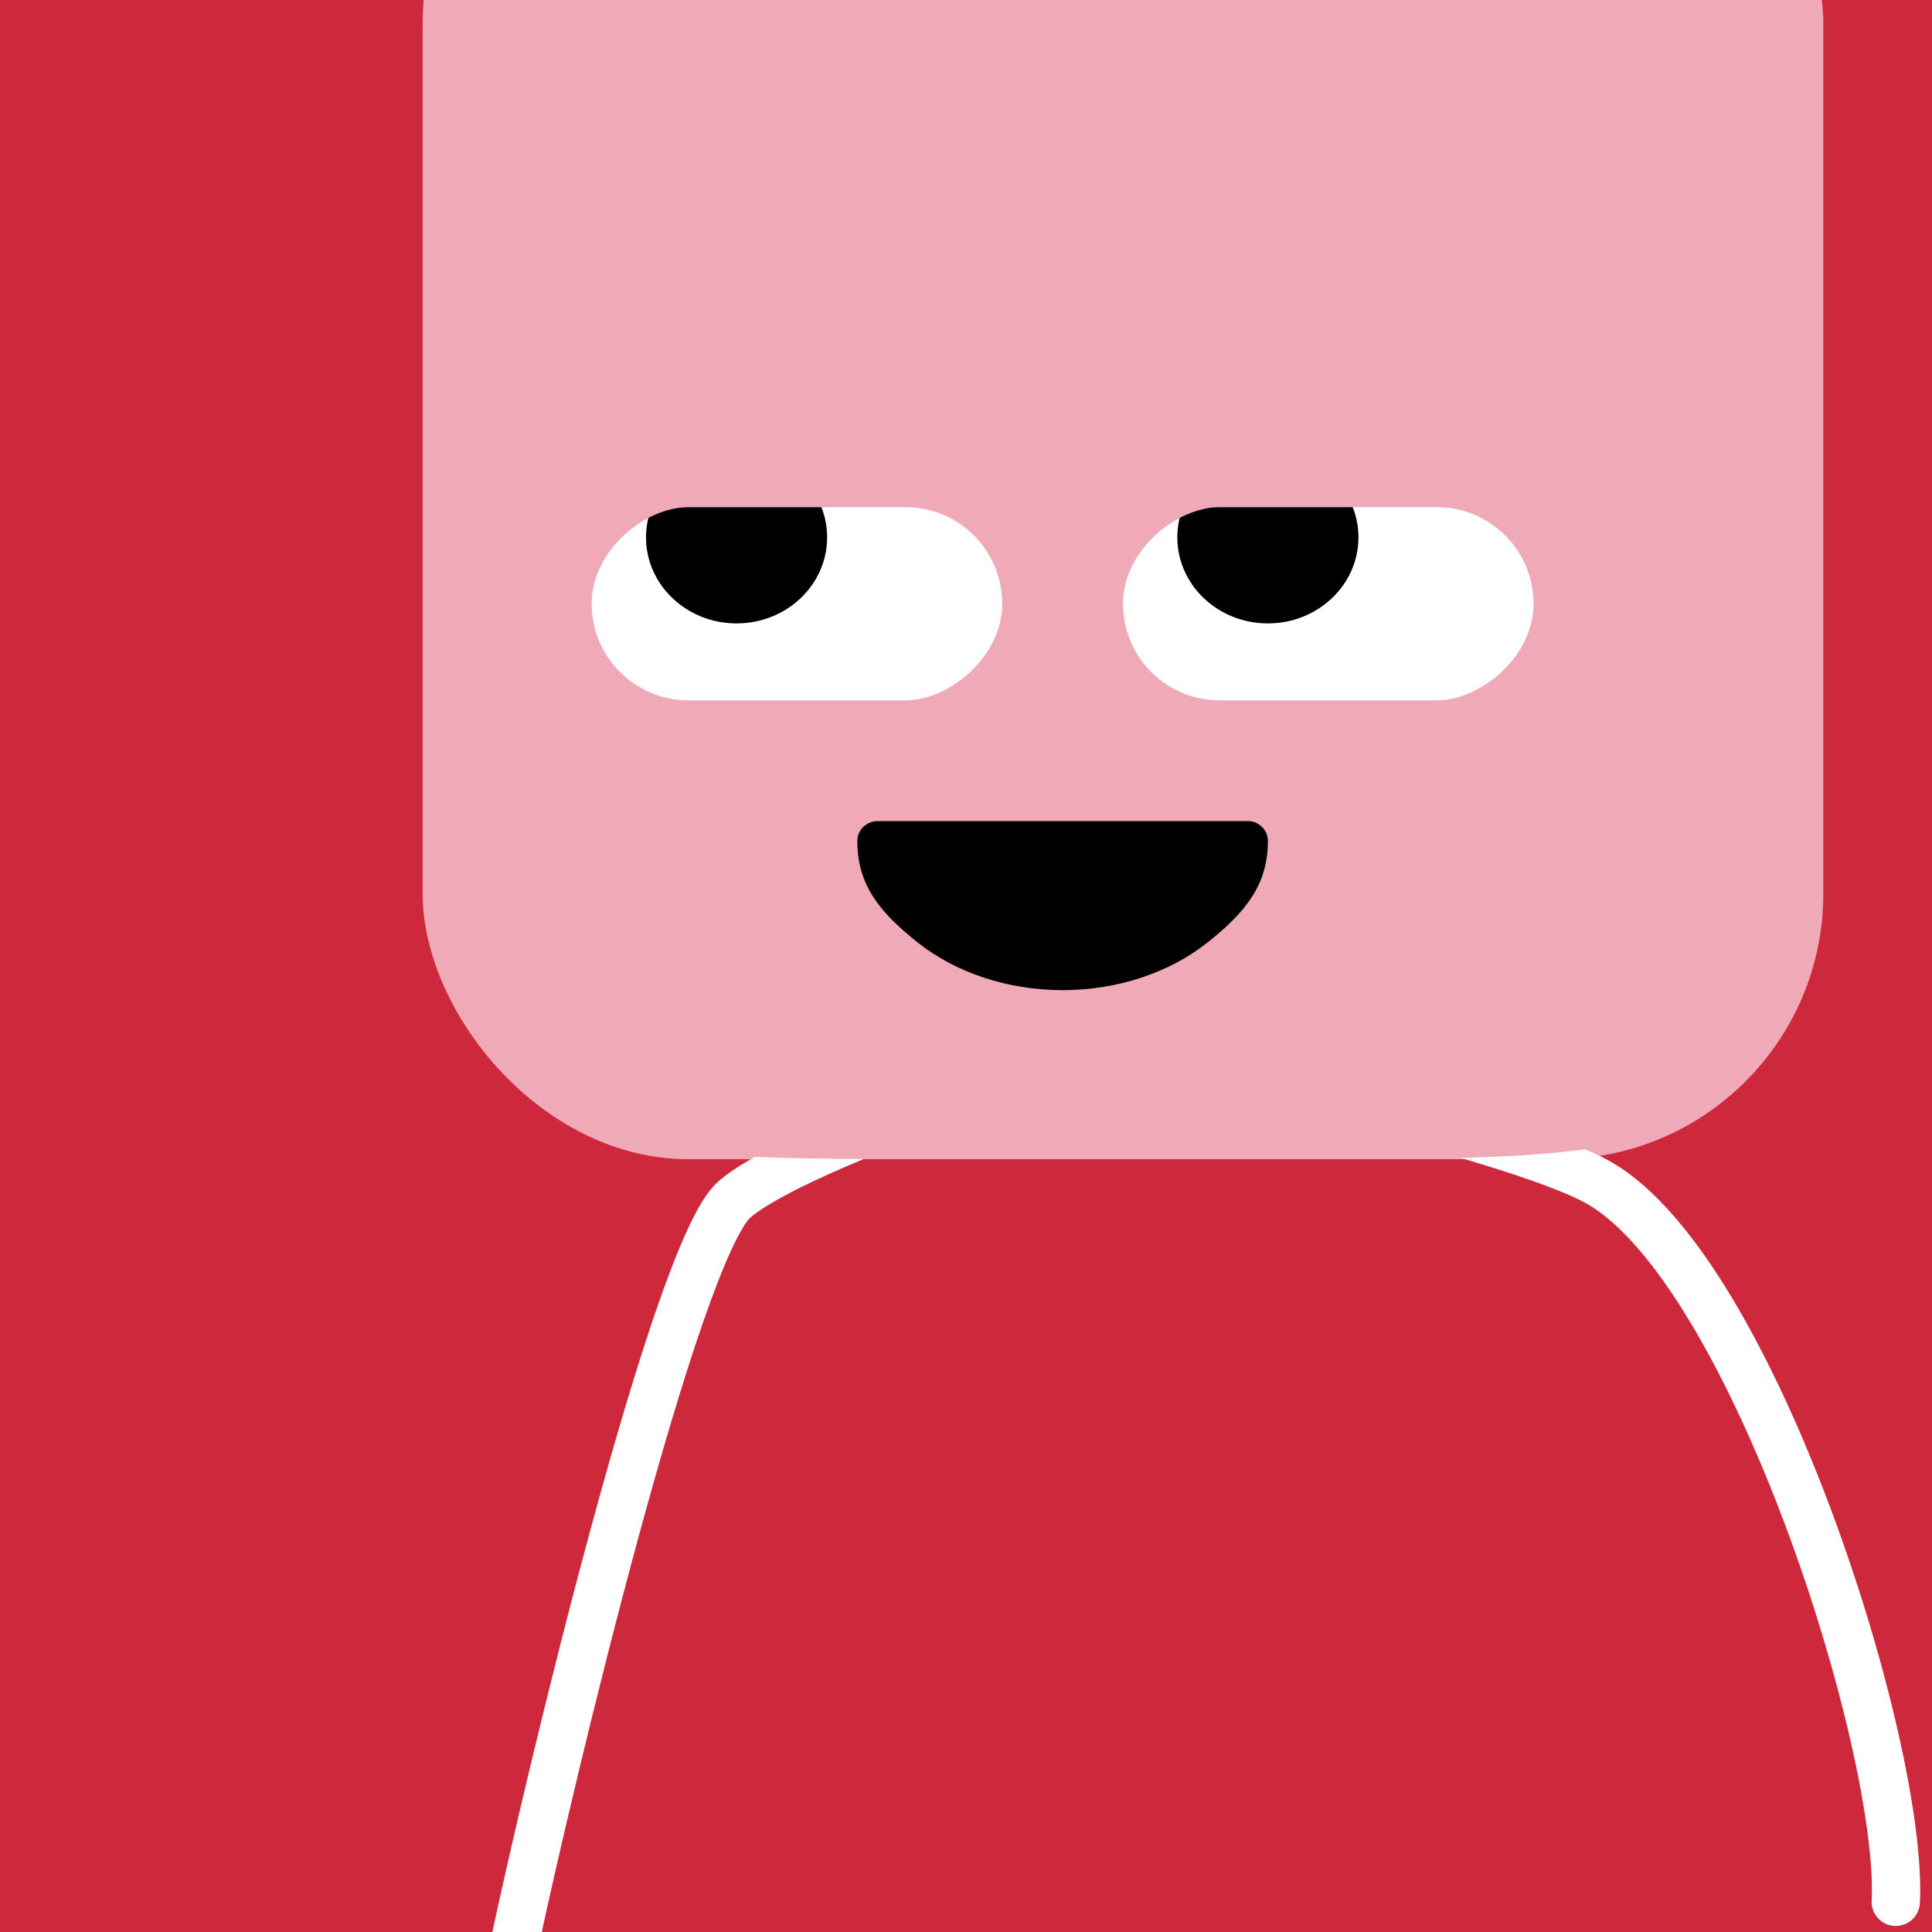 <svg width="48" height="48" viewBox="0 0 160 160" fill="none" xmlns="http://www.w3.org/2000/svg"><rect x="0" y="0" width="160" height="160" fill="#333333" stroke="none"/><g clip-path="url(#clip0_439_4290)">
<rect width="160" height="160" fill="#CE283D"/>
<rect x="35" y="-20" width="116" height="116" rx="22" fill="#F0A9B7"/>
</g>
<defs>
<clipPath id="clip0_439_4290">
<rect width="160" height="160" fill="white"/>
</clipPath>
</defs>
<g clip-path="url(#clip0_425_11752)">
<rect x="83" y="42" width="16" height="34" rx="8" transform="rotate(90 83 42)" fill="white"/>
<ellipse cx="61" cy="44.5" rx="7.5" ry="7.129" fill="black"/>
</g>
<g clip-path="url(#clip1_425_11752)">
<rect x="127" y="42" width="16" height="34" rx="8" transform="rotate(90 127 42)" fill="white"/>
<ellipse cx="105" cy="44.5" rx="7.5" ry="7.129" fill="black"/>
</g>
<path d="M71 69.647C71 73.235 72.791 75.501 75.979 78.038C79.167 80.575 83.491 82 88 82C92.509 82 96.833 80.575 100.021 78.038C103.209 75.501 105 73.235 105 69.647C105 68.737 104.263 68 103.353 68H72.669C71.759 68 71 68.737 71 69.647Z" fill="black"/>
<defs>
<clipPath id="clip0_425_11752">
<rect x="83" y="42" width="16" height="34" rx="8" transform="rotate(90 83 42)" fill="white"/>
</clipPath>
<clipPath id="clip1_425_11752">
<rect x="127" y="42" width="16" height="34" rx="8" transform="rotate(90 127 42)" fill="white"/>
</clipPath>
</defs>
<g clip-path="url(#clip0_439_7154)">
<path fill-rule="evenodd" clip-rule="evenodd" d="M62.517 95.808C61.289 96.496 60.214 97.195 59.457 97.871C58.511 98.716 57.676 100.227 56.931 101.842C56.139 103.556 55.3 105.735 54.437 108.219C52.711 113.193 50.843 119.538 49.041 126.162C45.435 139.414 42.056 153.912 40.543 161.087C40.315 162.168 41.007 163.229 42.087 163.457C43.168 163.685 44.229 162.993 44.457 161.912C45.955 154.808 49.316 140.385 52.9 127.212C54.693 120.622 56.533 114.379 58.216 109.531C59.059 107.104 59.849 105.063 60.562 103.518C61.322 101.872 61.866 101.083 62.121 100.854C62.865 100.191 64.395 99.275 66.501 98.239C68.027 97.488 69.76 96.719 71.53 95.986C68.223 95.967 65.232 95.921 62.517 95.808ZM120.963 95.893C122.152 96.243 123.302 96.595 124.386 96.943C127.676 98.001 130.201 98.976 131.491 99.728C134.223 101.322 137.173 104.802 140.074 109.655C142.938 114.446 145.613 120.331 147.891 126.428C150.168 132.52 152.029 138.774 153.281 144.281C154.542 149.834 155.147 154.475 155.003 157.401C154.948 158.504 155.799 159.443 156.902 159.497C158.005 159.552 158.943 158.702 158.998 157.598C159.17 154.113 158.464 149.04 157.181 143.395C155.888 137.705 153.974 131.279 151.638 125.028C149.305 118.783 146.532 112.662 143.508 107.603C140.521 102.607 137.144 98.395 133.506 96.273C132.897 95.917 132.135 95.551 131.26 95.178C128.299 95.583 124.9 95.789 120.963 95.893Z" fill="white"/>
</g>
<defs>
<clipPath id="clip0_439_7154">
<rect width="160" height="160" fill="white"/>
</clipPath>
</defs>
</svg>